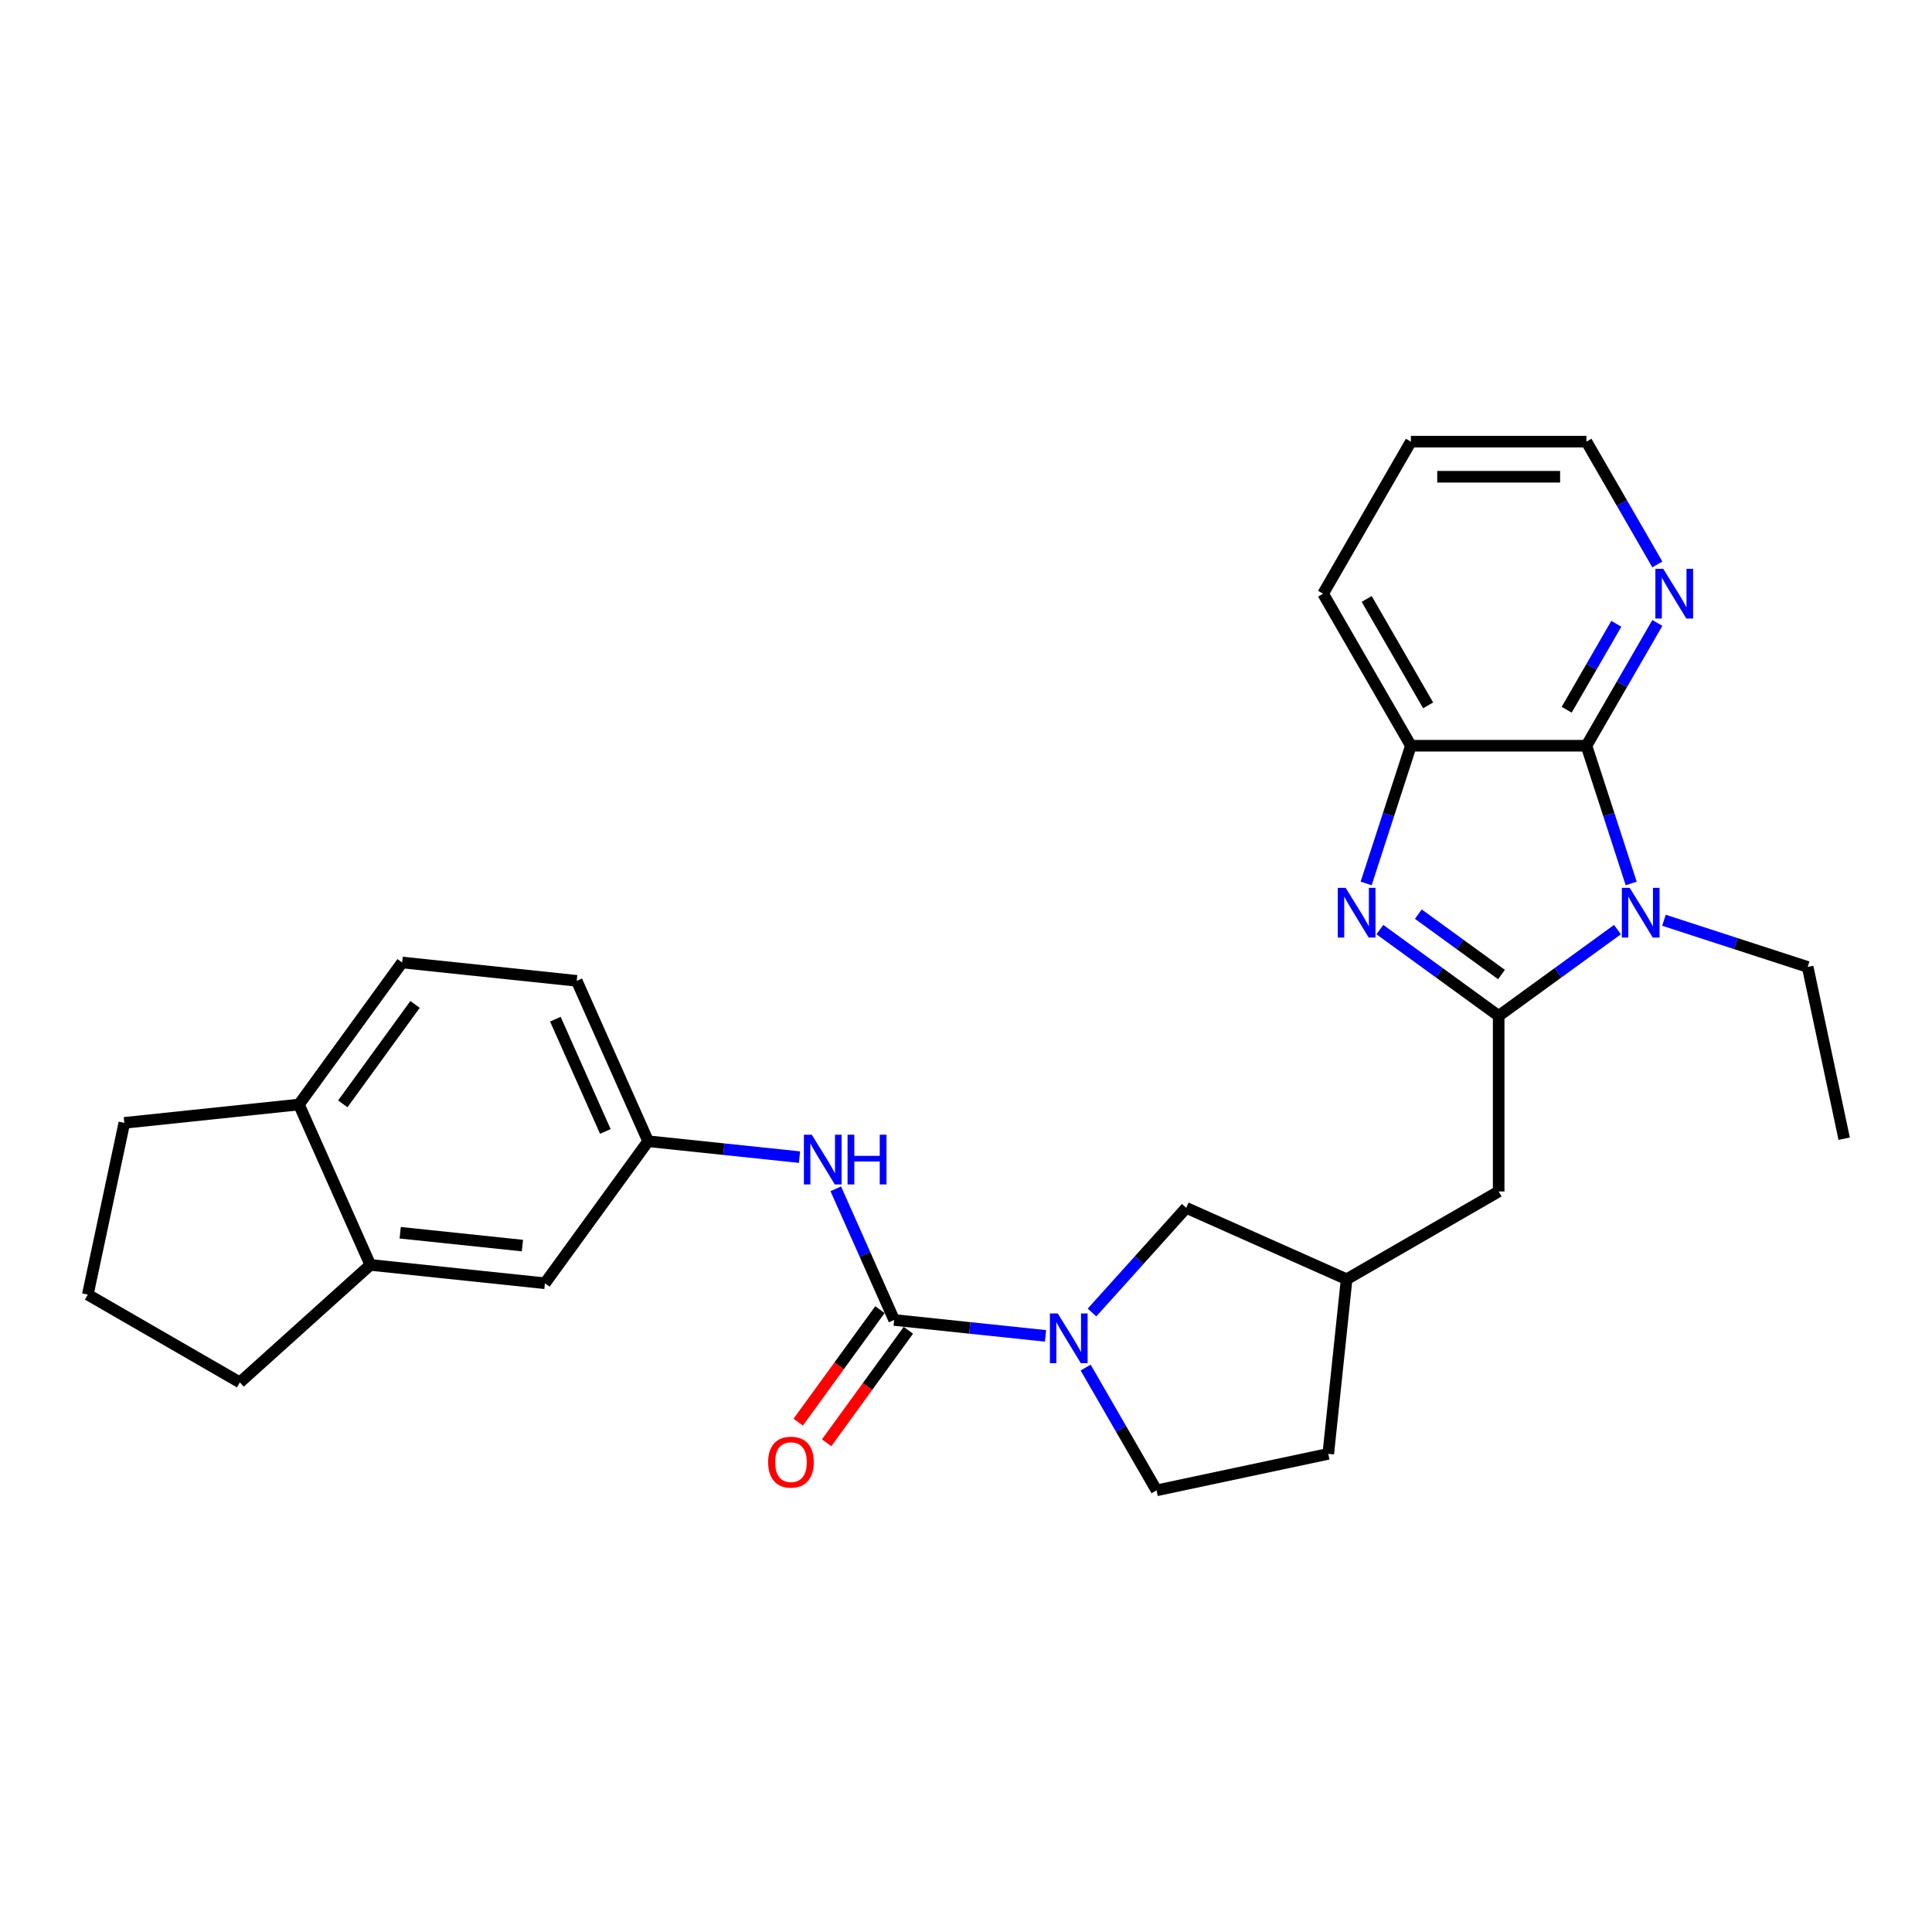 <?xml version='1.0' encoding='iso-8859-1'?>
<svg version='1.1' baseProfile='full'
              xmlns='http://www.w3.org/2000/svg'
                      xmlns:rdkit='http://www.rdkit.org/xml'
                      xmlns:xlink='http://www.w3.org/1999/xlink'
                  xml:space='preserve'
width='1000px' height='1000px' viewBox='0 0 1000 1000'>
<!-- END OF HEADER -->
<rect style='opacity:1.0;fill:#FFFFFF;stroke:none' width='1000' height='1000' x='0' y='0'> </rect>
<path class='bond-0' d='M 775.708,525.829 L 806.451,503.493' style='fill:none;fill-rule:evenodd;stroke:#000000;stroke-width:6px;stroke-linecap:butt;stroke-linejoin:miter;stroke-opacity:1' />
<path class='bond-0' d='M 806.451,503.493 L 837.195,481.156' style='fill:none;fill-rule:evenodd;stroke:#0000FF;stroke-width:6px;stroke-linecap:butt;stroke-linejoin:miter;stroke-opacity:1' />
<path class='bond-1' d='M 775.708,525.829 L 744.965,503.493' style='fill:none;fill-rule:evenodd;stroke:#000000;stroke-width:6px;stroke-linecap:butt;stroke-linejoin:miter;stroke-opacity:1' />
<path class='bond-1' d='M 744.965,503.493 L 714.222,481.156' style='fill:none;fill-rule:evenodd;stroke:#0000FF;stroke-width:6px;stroke-linecap:butt;stroke-linejoin:miter;stroke-opacity:1' />
<path class='bond-1' d='M 777.168,504.424 L 755.648,488.789' style='fill:none;fill-rule:evenodd;stroke:#000000;stroke-width:6px;stroke-linecap:butt;stroke-linejoin:miter;stroke-opacity:1' />
<path class='bond-1' d='M 755.648,488.789 L 734.128,473.154' style='fill:none;fill-rule:evenodd;stroke:#0000FF;stroke-width:6px;stroke-linecap:butt;stroke-linejoin:miter;stroke-opacity:1' />
<path class='bond-7' d='M 775.708,525.829 L 775.708,616.702' style='fill:none;fill-rule:evenodd;stroke:#000000;stroke-width:6px;stroke-linecap:butt;stroke-linejoin:miter;stroke-opacity:1' />
<path class='bond-2' d='M 844.307,457.275 L 832.726,421.632' style='fill:none;fill-rule:evenodd;stroke:#0000FF;stroke-width:6px;stroke-linecap:butt;stroke-linejoin:miter;stroke-opacity:1' />
<path class='bond-2' d='M 832.726,421.632 L 821.145,385.989' style='fill:none;fill-rule:evenodd;stroke:#000000;stroke-width:6px;stroke-linecap:butt;stroke-linejoin:miter;stroke-opacity:1' />
<path class='bond-18' d='M 861.258,476.324 L 898.455,488.41' style='fill:none;fill-rule:evenodd;stroke:#0000FF;stroke-width:6px;stroke-linecap:butt;stroke-linejoin:miter;stroke-opacity:1' />
<path class='bond-18' d='M 898.455,488.41 L 935.652,500.496' style='fill:none;fill-rule:evenodd;stroke:#000000;stroke-width:6px;stroke-linecap:butt;stroke-linejoin:miter;stroke-opacity:1' />
<path class='bond-5' d='M 707.109,457.275 L 718.69,421.632' style='fill:none;fill-rule:evenodd;stroke:#0000FF;stroke-width:6px;stroke-linecap:butt;stroke-linejoin:miter;stroke-opacity:1' />
<path class='bond-5' d='M 718.69,421.632 L 730.272,385.989' style='fill:none;fill-rule:evenodd;stroke:#000000;stroke-width:6px;stroke-linecap:butt;stroke-linejoin:miter;stroke-opacity:1' />
<path class='bond-8' d='M 821.145,385.989 L 839.493,354.21' style='fill:none;fill-rule:evenodd;stroke:#000000;stroke-width:6px;stroke-linecap:butt;stroke-linejoin:miter;stroke-opacity:1' />
<path class='bond-8' d='M 839.493,354.21 L 857.841,322.43' style='fill:none;fill-rule:evenodd;stroke:#0000FF;stroke-width:6px;stroke-linecap:butt;stroke-linejoin:miter;stroke-opacity:1' />
<path class='bond-8' d='M 810.91,367.368 L 823.753,345.122' style='fill:none;fill-rule:evenodd;stroke:#000000;stroke-width:6px;stroke-linecap:butt;stroke-linejoin:miter;stroke-opacity:1' />
<path class='bond-8' d='M 823.753,345.122 L 836.597,322.877' style='fill:none;fill-rule:evenodd;stroke:#0000FF;stroke-width:6px;stroke-linecap:butt;stroke-linejoin:miter;stroke-opacity:1' />
<path class='bond-28' d='M 821.145,385.989 L 730.272,385.989' style='fill:none;fill-rule:evenodd;stroke:#000000;stroke-width:6px;stroke-linecap:butt;stroke-linejoin:miter;stroke-opacity:1' />
<path class='bond-3' d='M 462.811,683.21 L 501.983,687.328' style='fill:none;fill-rule:evenodd;stroke:#000000;stroke-width:6px;stroke-linecap:butt;stroke-linejoin:miter;stroke-opacity:1' />
<path class='bond-3' d='M 501.983,687.328 L 541.155,691.445' style='fill:none;fill-rule:evenodd;stroke:#0000FF;stroke-width:6px;stroke-linecap:butt;stroke-linejoin:miter;stroke-opacity:1' />
<path class='bond-6' d='M 462.811,683.21 L 447.701,649.272' style='fill:none;fill-rule:evenodd;stroke:#000000;stroke-width:6px;stroke-linecap:butt;stroke-linejoin:miter;stroke-opacity:1' />
<path class='bond-6' d='M 447.701,649.272 L 432.59,615.333' style='fill:none;fill-rule:evenodd;stroke:#0000FF;stroke-width:6px;stroke-linecap:butt;stroke-linejoin:miter;stroke-opacity:1' />
<path class='bond-11' d='M 455.46,677.869 L 434.305,706.986' style='fill:none;fill-rule:evenodd;stroke:#000000;stroke-width:6px;stroke-linecap:butt;stroke-linejoin:miter;stroke-opacity:1' />
<path class='bond-11' d='M 434.305,706.986 L 413.151,736.102' style='fill:none;fill-rule:evenodd;stroke:#FF0000;stroke-width:6px;stroke-linecap:butt;stroke-linejoin:miter;stroke-opacity:1' />
<path class='bond-11' d='M 470.163,688.552 L 449.009,717.668' style='fill:none;fill-rule:evenodd;stroke:#000000;stroke-width:6px;stroke-linecap:butt;stroke-linejoin:miter;stroke-opacity:1' />
<path class='bond-11' d='M 449.009,717.668 L 427.854,746.785' style='fill:none;fill-rule:evenodd;stroke:#FF0000;stroke-width:6px;stroke-linecap:butt;stroke-linejoin:miter;stroke-opacity:1' />
<path class='bond-4' d='M 565.218,679.347 L 589.606,652.262' style='fill:none;fill-rule:evenodd;stroke:#0000FF;stroke-width:6px;stroke-linecap:butt;stroke-linejoin:miter;stroke-opacity:1' />
<path class='bond-4' d='M 589.606,652.262 L 613.993,625.177' style='fill:none;fill-rule:evenodd;stroke:#000000;stroke-width:6px;stroke-linecap:butt;stroke-linejoin:miter;stroke-opacity:1' />
<path class='bond-29' d='M 561.928,707.849 L 580.276,739.628' style='fill:none;fill-rule:evenodd;stroke:#0000FF;stroke-width:6px;stroke-linecap:butt;stroke-linejoin:miter;stroke-opacity:1' />
<path class='bond-29' d='M 580.276,739.628 L 598.623,771.408' style='fill:none;fill-rule:evenodd;stroke:#000000;stroke-width:6px;stroke-linecap:butt;stroke-linejoin:miter;stroke-opacity:1' />
<path class='bond-21' d='M 730.272,385.989 L 684.835,307.291' style='fill:none;fill-rule:evenodd;stroke:#000000;stroke-width:6px;stroke-linecap:butt;stroke-linejoin:miter;stroke-opacity:1' />
<path class='bond-21' d='M 739.196,365.097 L 707.39,310.008' style='fill:none;fill-rule:evenodd;stroke:#000000;stroke-width:6px;stroke-linecap:butt;stroke-linejoin:miter;stroke-opacity:1' />
<path class='bond-12' d='M 413.818,598.929 L 374.646,594.812' style='fill:none;fill-rule:evenodd;stroke:#0000FF;stroke-width:6px;stroke-linecap:butt;stroke-linejoin:miter;stroke-opacity:1' />
<path class='bond-12' d='M 374.646,594.812 L 335.474,590.695' style='fill:none;fill-rule:evenodd;stroke:#000000;stroke-width:6px;stroke-linecap:butt;stroke-linejoin:miter;stroke-opacity:1' />
<path class='bond-16' d='M 775.708,616.702 L 697.01,662.139' style='fill:none;fill-rule:evenodd;stroke:#000000;stroke-width:6px;stroke-linecap:butt;stroke-linejoin:miter;stroke-opacity:1' />
<path class='bond-24' d='M 857.841,292.151 L 839.493,260.372' style='fill:none;fill-rule:evenodd;stroke:#0000FF;stroke-width:6px;stroke-linecap:butt;stroke-linejoin:miter;stroke-opacity:1' />
<path class='bond-24' d='M 839.493,260.372 L 821.145,228.592' style='fill:none;fill-rule:evenodd;stroke:#000000;stroke-width:6px;stroke-linecap:butt;stroke-linejoin:miter;stroke-opacity:1' />
<path class='bond-9' d='M 613.993,625.177 L 697.01,662.139' style='fill:none;fill-rule:evenodd;stroke:#000000;stroke-width:6px;stroke-linecap:butt;stroke-linejoin:miter;stroke-opacity:1' />
<path class='bond-10' d='M 191.685,654.714 L 282.061,664.213' style='fill:none;fill-rule:evenodd;stroke:#000000;stroke-width:6px;stroke-linecap:butt;stroke-linejoin:miter;stroke-opacity:1' />
<path class='bond-10' d='M 207.141,638.064 L 270.404,644.713' style='fill:none;fill-rule:evenodd;stroke:#000000;stroke-width:6px;stroke-linecap:butt;stroke-linejoin:miter;stroke-opacity:1' />
<path class='bond-22' d='M 191.685,654.714 L 124.153,715.52' style='fill:none;fill-rule:evenodd;stroke:#000000;stroke-width:6px;stroke-linecap:butt;stroke-linejoin:miter;stroke-opacity:1' />
<path class='bond-31' d='M 191.685,654.714 L 154.724,571.697' style='fill:none;fill-rule:evenodd;stroke:#000000;stroke-width:6px;stroke-linecap:butt;stroke-linejoin:miter;stroke-opacity:1' />
<path class='bond-14' d='M 335.474,590.695 L 282.061,664.213' style='fill:none;fill-rule:evenodd;stroke:#000000;stroke-width:6px;stroke-linecap:butt;stroke-linejoin:miter;stroke-opacity:1' />
<path class='bond-19' d='M 335.474,590.695 L 298.513,507.678' style='fill:none;fill-rule:evenodd;stroke:#000000;stroke-width:6px;stroke-linecap:butt;stroke-linejoin:miter;stroke-opacity:1' />
<path class='bond-19' d='M 313.327,585.634 L 287.454,527.523' style='fill:none;fill-rule:evenodd;stroke:#000000;stroke-width:6px;stroke-linecap:butt;stroke-linejoin:miter;stroke-opacity:1' />
<path class='bond-13' d='M 598.623,771.408 L 687.511,752.514' style='fill:none;fill-rule:evenodd;stroke:#000000;stroke-width:6px;stroke-linecap:butt;stroke-linejoin:miter;stroke-opacity:1' />
<path class='bond-15' d='M 154.724,571.697 L 208.138,498.179' style='fill:none;fill-rule:evenodd;stroke:#000000;stroke-width:6px;stroke-linecap:butt;stroke-linejoin:miter;stroke-opacity:1' />
<path class='bond-15' d='M 177.439,571.352 L 214.829,519.89' style='fill:none;fill-rule:evenodd;stroke:#000000;stroke-width:6px;stroke-linecap:butt;stroke-linejoin:miter;stroke-opacity:1' />
<path class='bond-25' d='M 154.724,571.697 L 64.348,581.196' style='fill:none;fill-rule:evenodd;stroke:#000000;stroke-width:6px;stroke-linecap:butt;stroke-linejoin:miter;stroke-opacity:1' />
<path class='bond-20' d='M 697.01,662.139 L 687.511,752.514' style='fill:none;fill-rule:evenodd;stroke:#000000;stroke-width:6px;stroke-linecap:butt;stroke-linejoin:miter;stroke-opacity:1' />
<path class='bond-17' d='M 208.138,498.179 L 298.513,507.678' style='fill:none;fill-rule:evenodd;stroke:#000000;stroke-width:6px;stroke-linecap:butt;stroke-linejoin:miter;stroke-opacity:1' />
<path class='bond-26' d='M 935.652,500.496 L 954.545,589.384' style='fill:none;fill-rule:evenodd;stroke:#000000;stroke-width:6px;stroke-linecap:butt;stroke-linejoin:miter;stroke-opacity:1' />
<path class='bond-27' d='M 684.835,307.291 L 730.272,228.592' style='fill:none;fill-rule:evenodd;stroke:#000000;stroke-width:6px;stroke-linecap:butt;stroke-linejoin:miter;stroke-opacity:1' />
<path class='bond-23' d='M 124.153,715.52 L 45.455,670.083' style='fill:none;fill-rule:evenodd;stroke:#000000;stroke-width:6px;stroke-linecap:butt;stroke-linejoin:miter;stroke-opacity:1' />
<path class='bond-32' d='M 45.455,670.083 L 64.348,581.196' style='fill:none;fill-rule:evenodd;stroke:#000000;stroke-width:6px;stroke-linecap:butt;stroke-linejoin:miter;stroke-opacity:1' />
<path class='bond-30' d='M 821.145,228.592 L 730.272,228.592' style='fill:none;fill-rule:evenodd;stroke:#000000;stroke-width:6px;stroke-linecap:butt;stroke-linejoin:miter;stroke-opacity:1' />
<path class='bond-30' d='M 807.514,246.767 L 743.903,246.767' style='fill:none;fill-rule:evenodd;stroke:#000000;stroke-width:6px;stroke-linecap:butt;stroke-linejoin:miter;stroke-opacity:1' />
<path  class='atom-1' d='M 843.538 459.547
L 851.971 473.178
Q 852.807 474.523, 854.152 476.959
Q 855.497 479.394, 855.569 479.539
L 855.569 459.547
L 858.986 459.547
L 858.986 485.283
L 855.46 485.283
L 846.409 470.379
Q 845.355 468.635, 844.228 466.635
Q 843.138 464.636, 842.811 464.018
L 842.811 485.283
L 839.466 485.283
L 839.466 459.547
L 843.538 459.547
' fill='#0000FF'/>
<path  class='atom-2' d='M 696.502 459.547
L 704.935 473.178
Q 705.771 474.523, 707.116 476.959
Q 708.461 479.394, 708.533 479.539
L 708.533 459.547
L 711.95 459.547
L 711.95 485.283
L 708.424 485.283
L 699.373 470.379
Q 698.319 468.635, 697.192 466.635
Q 696.102 464.636, 695.775 464.018
L 695.775 485.283
L 692.43 485.283
L 692.43 459.547
L 696.502 459.547
' fill='#0000FF'/>
<path  class='atom-5' d='M 547.498 679.842
L 555.931 693.473
Q 556.767 694.817, 558.112 697.253
Q 559.457 699.688, 559.53 699.834
L 559.53 679.842
L 562.947 679.842
L 562.947 705.577
L 559.421 705.577
L 550.37 690.674
Q 549.316 688.929, 548.189 686.93
Q 547.098 684.93, 546.771 684.313
L 546.771 705.577
L 543.427 705.577
L 543.427 679.842
L 547.498 679.842
' fill='#0000FF'/>
<path  class='atom-7' d='M 420.161 587.326
L 428.594 600.957
Q 429.43 602.302, 430.775 604.737
Q 432.12 607.173, 432.193 607.318
L 432.193 587.326
L 435.61 587.326
L 435.61 613.061
L 432.084 613.061
L 423.033 598.158
Q 421.979 596.413, 420.852 594.414
Q 419.761 592.415, 419.434 591.797
L 419.434 613.061
L 416.09 613.061
L 416.09 587.326
L 420.161 587.326
' fill='#0000FF'/>
<path  class='atom-7' d='M 438.699 587.326
L 442.189 587.326
L 442.189 598.267
L 455.347 598.267
L 455.347 587.326
L 458.837 587.326
L 458.837 613.061
L 455.347 613.061
L 455.347 601.175
L 442.189 601.175
L 442.189 613.061
L 438.699 613.061
L 438.699 587.326
' fill='#0000FF'/>
<path  class='atom-9' d='M 860.893 294.423
L 869.326 308.054
Q 870.162 309.399, 871.507 311.834
Q 872.852 314.27, 872.924 314.415
L 872.924 294.423
L 876.341 294.423
L 876.341 320.158
L 872.815 320.158
L 863.764 305.255
Q 862.71 303.51, 861.583 301.511
Q 860.493 299.512, 860.166 298.894
L 860.166 320.158
L 856.822 320.158
L 856.822 294.423
L 860.893 294.423
' fill='#0000FF'/>
<path  class='atom-12' d='M 397.584 756.801
Q 397.584 750.622, 400.637 747.169
Q 403.691 743.715, 409.397 743.715
Q 415.104 743.715, 418.158 747.169
Q 421.211 750.622, 421.211 756.801
Q 421.211 763.053, 418.121 766.615
Q 415.032 770.141, 409.397 770.141
Q 403.727 770.141, 400.637 766.615
Q 397.584 763.09, 397.584 756.801
M 409.397 767.233
Q 413.323 767.233, 415.431 764.616
Q 417.576 761.963, 417.576 756.801
Q 417.576 751.749, 415.431 749.204
Q 413.323 746.623, 409.397 746.623
Q 405.472 746.623, 403.327 749.168
Q 401.219 751.712, 401.219 756.801
Q 401.219 761.999, 403.327 764.616
Q 405.472 767.233, 409.397 767.233
' fill='#FF0000'/>
</svg>
